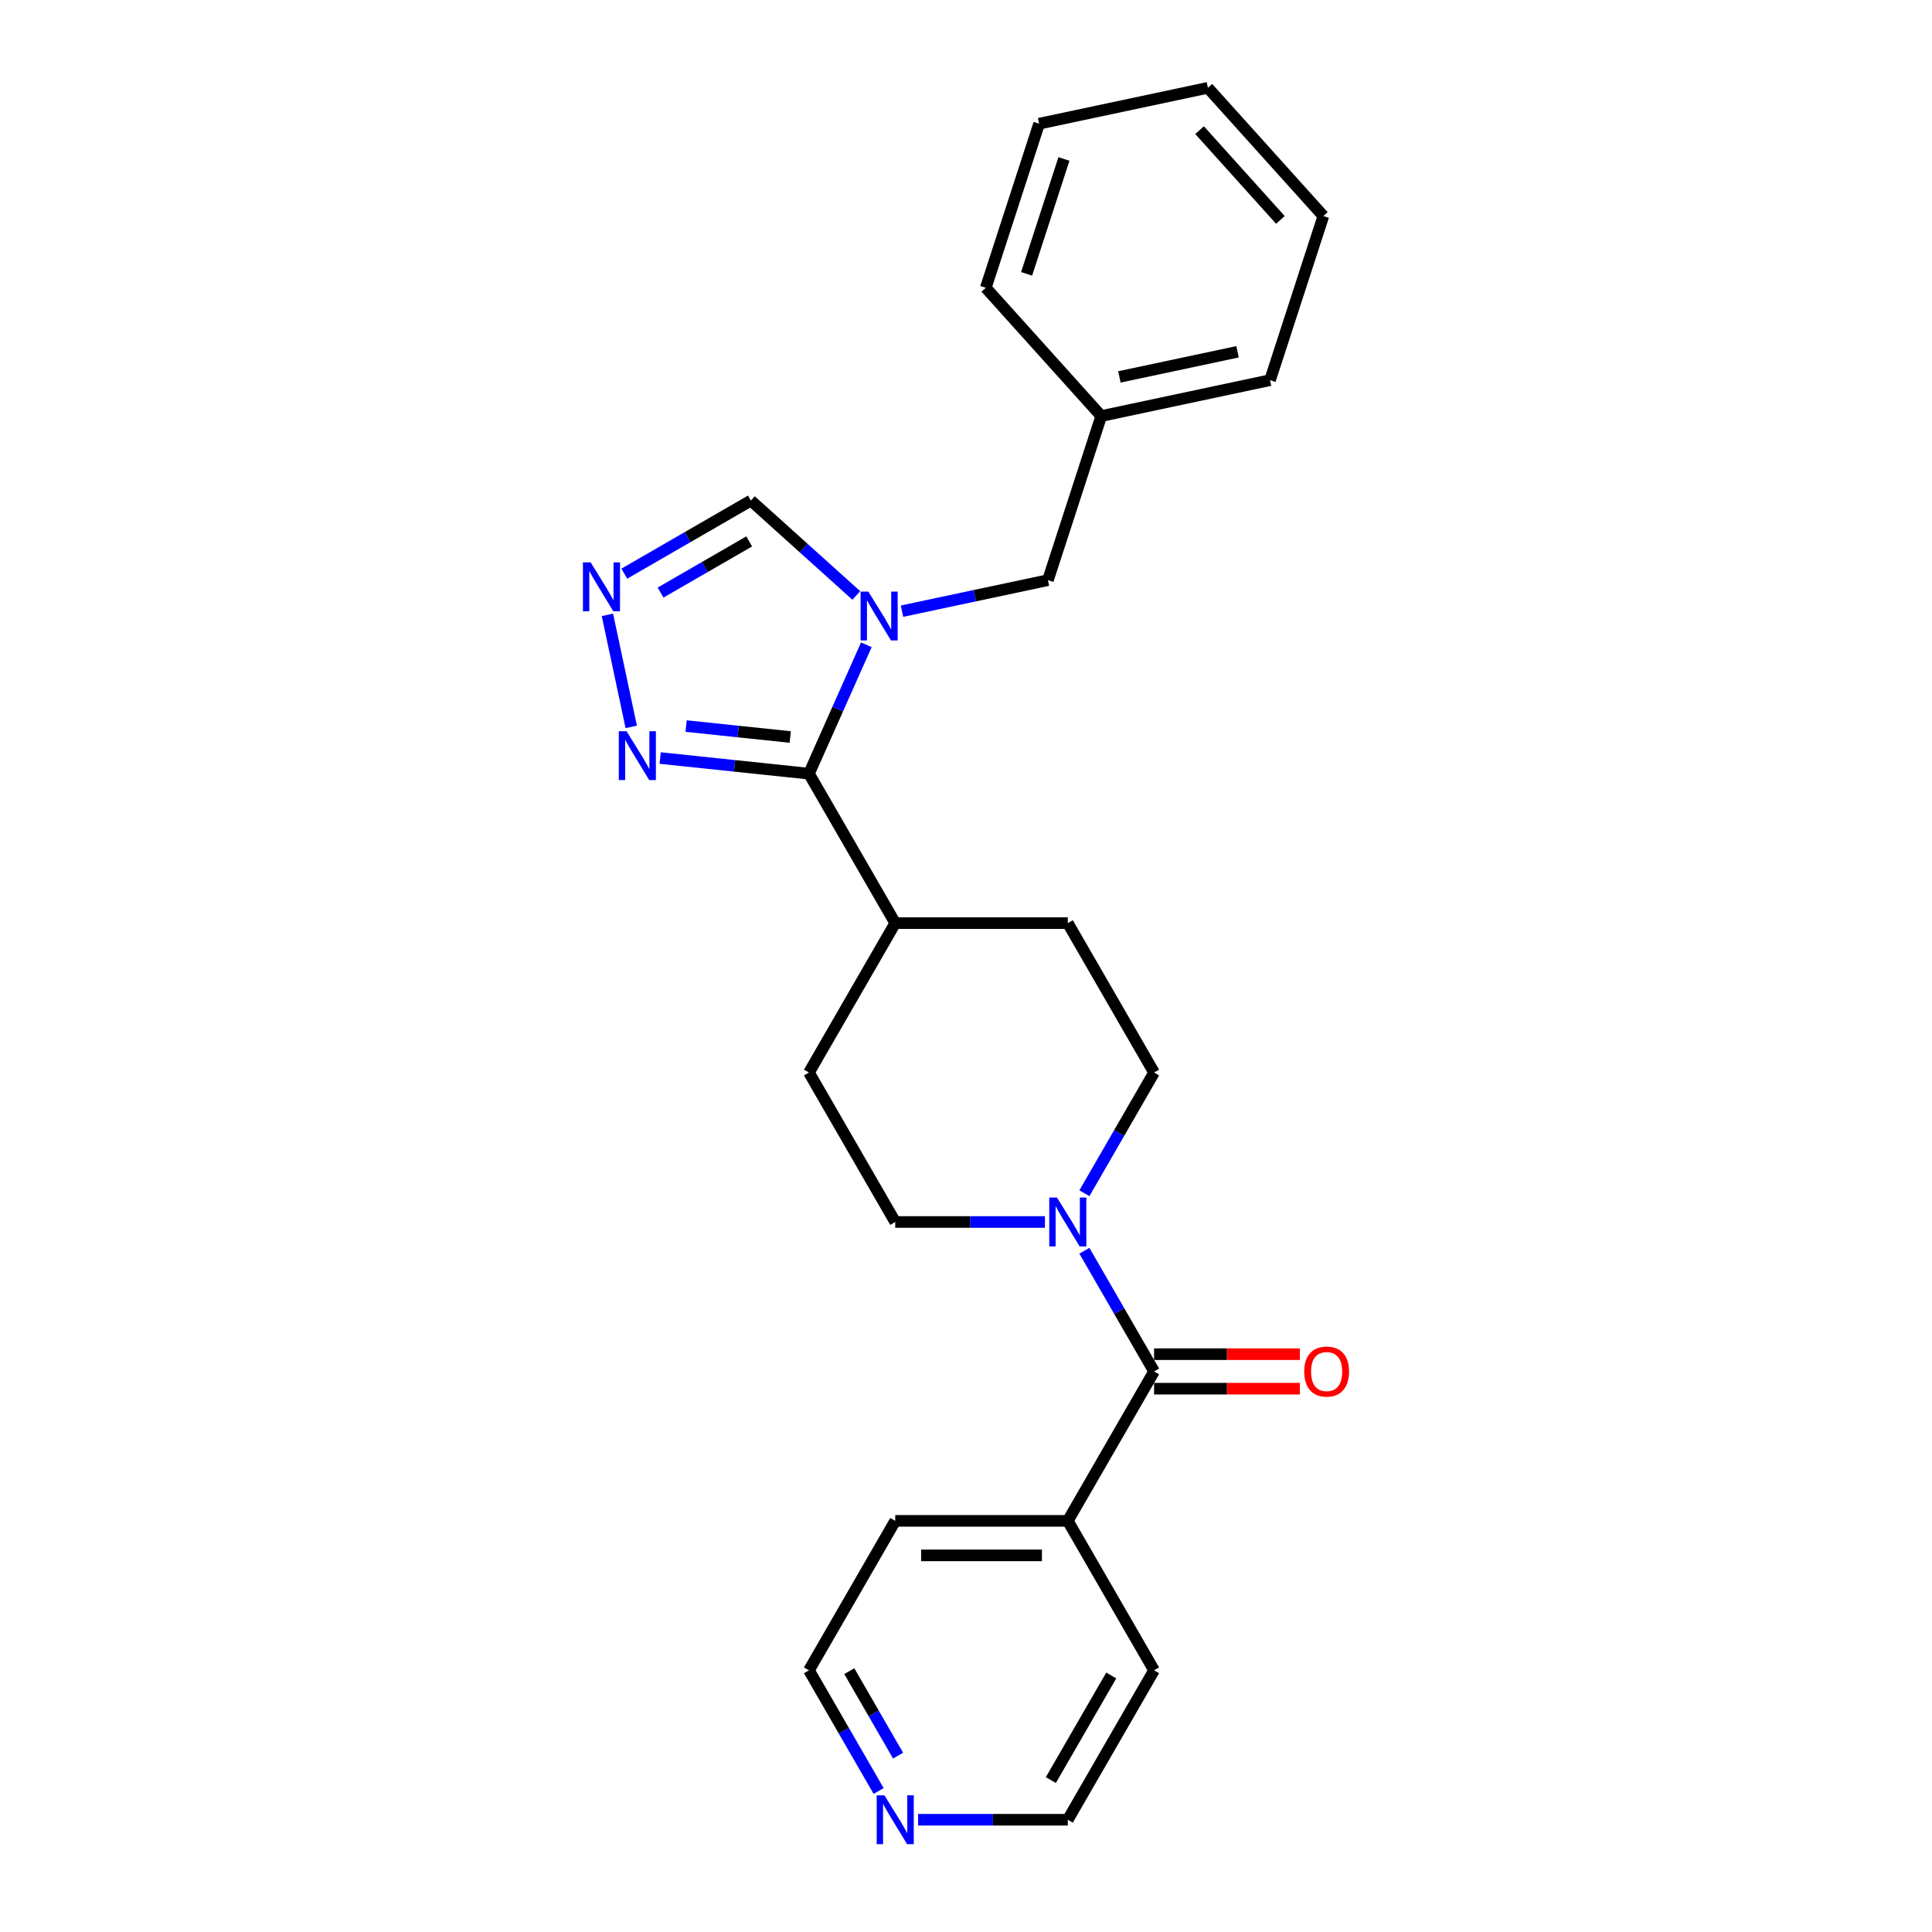 <?xml version='1.0' encoding='iso-8859-1'?>
<svg version='1.1' baseProfile='full'
              xmlns='http://www.w3.org/2000/svg'
                      xmlns:rdkit='http://www.rdkit.org/xml'
                      xmlns:xlink='http://www.w3.org/1999/xlink'
                  xml:space='preserve'
width='1000px' height='1000px' viewBox='0 0 1000 1000'>
<!-- END OF HEADER -->
<rect style='opacity:1.0;fill:#FFFFFF;stroke:none' width='1000' height='1000' x='0' y='0'> </rect>
<path class='bond-0' d='M 448.418,333.737 L 433.567,367.094' style='fill:none;fill-rule:evenodd;stroke:#0000FF;stroke-width:6px;stroke-linecap:butt;stroke-linejoin:miter;stroke-opacity:1' />
<path class='bond-0' d='M 433.567,367.094 L 418.715,400.451' style='fill:none;fill-rule:evenodd;stroke:#000000;stroke-width:6px;stroke-linecap:butt;stroke-linejoin:miter;stroke-opacity:1' />
<path class='bond-5' d='M 443.218,308.209 L 415.943,283.651' style='fill:none;fill-rule:evenodd;stroke:#0000FF;stroke-width:6px;stroke-linecap:butt;stroke-linejoin:miter;stroke-opacity:1' />
<path class='bond-5' d='M 415.943,283.651 L 388.669,259.093' style='fill:none;fill-rule:evenodd;stroke:#000000;stroke-width:6px;stroke-linecap:butt;stroke-linejoin:miter;stroke-opacity:1' />
<path class='bond-6' d='M 466.869,316.343 L 504.638,308.315' style='fill:none;fill-rule:evenodd;stroke:#0000FF;stroke-width:6px;stroke-linecap:butt;stroke-linejoin:miter;stroke-opacity:1' />
<path class='bond-6' d='M 504.638,308.315 L 542.407,300.287' style='fill:none;fill-rule:evenodd;stroke:#000000;stroke-width:6px;stroke-linecap:butt;stroke-linejoin:miter;stroke-opacity:1' />
<path class='bond-1' d='M 418.715,400.451 L 380.215,396.404' style='fill:none;fill-rule:evenodd;stroke:#000000;stroke-width:6px;stroke-linecap:butt;stroke-linejoin:miter;stroke-opacity:1' />
<path class='bond-1' d='M 380.215,396.404 L 341.714,392.358' style='fill:none;fill-rule:evenodd;stroke:#0000FF;stroke-width:6px;stroke-linecap:butt;stroke-linejoin:miter;stroke-opacity:1' />
<path class='bond-1' d='M 409.032,381.472 L 382.082,378.639' style='fill:none;fill-rule:evenodd;stroke:#000000;stroke-width:6px;stroke-linecap:butt;stroke-linejoin:miter;stroke-opacity:1' />
<path class='bond-1' d='M 382.082,378.639 L 355.132,375.807' style='fill:none;fill-rule:evenodd;stroke:#0000FF;stroke-width:6px;stroke-linecap:butt;stroke-linejoin:miter;stroke-opacity:1' />
<path class='bond-7' d='M 418.715,400.451 L 463.373,477.801' style='fill:none;fill-rule:evenodd;stroke:#000000;stroke-width:6px;stroke-linecap:butt;stroke-linejoin:miter;stroke-opacity:1' />
<path class='bond-25' d='M 326.726,376.235 L 314.401,318.251' style='fill:none;fill-rule:evenodd;stroke:#0000FF;stroke-width:6px;stroke-linecap:butt;stroke-linejoin:miter;stroke-opacity:1' />
<path class='bond-2' d='M 597.347,709.849 L 579.313,678.615' style='fill:none;fill-rule:evenodd;stroke:#000000;stroke-width:6px;stroke-linecap:butt;stroke-linejoin:miter;stroke-opacity:1' />
<path class='bond-2' d='M 579.313,678.615 L 561.28,647.38' style='fill:none;fill-rule:evenodd;stroke:#0000FF;stroke-width:6px;stroke-linecap:butt;stroke-linejoin:miter;stroke-opacity:1' />
<path class='bond-10' d='M 597.347,718.781 L 635.083,718.781' style='fill:none;fill-rule:evenodd;stroke:#000000;stroke-width:6px;stroke-linecap:butt;stroke-linejoin:miter;stroke-opacity:1' />
<path class='bond-10' d='M 635.083,718.781 L 672.818,718.781' style='fill:none;fill-rule:evenodd;stroke:#FF0000;stroke-width:6px;stroke-linecap:butt;stroke-linejoin:miter;stroke-opacity:1' />
<path class='bond-10' d='M 597.347,700.918 L 635.083,700.918' style='fill:none;fill-rule:evenodd;stroke:#000000;stroke-width:6px;stroke-linecap:butt;stroke-linejoin:miter;stroke-opacity:1' />
<path class='bond-10' d='M 635.083,700.918 L 672.818,700.918' style='fill:none;fill-rule:evenodd;stroke:#FF0000;stroke-width:6px;stroke-linecap:butt;stroke-linejoin:miter;stroke-opacity:1' />
<path class='bond-11' d='M 597.347,709.849 L 552.689,787.199' style='fill:none;fill-rule:evenodd;stroke:#000000;stroke-width:6px;stroke-linecap:butt;stroke-linejoin:miter;stroke-opacity:1' />
<path class='bond-3' d='M 323.145,296.924 L 355.907,278.008' style='fill:none;fill-rule:evenodd;stroke:#0000FF;stroke-width:6px;stroke-linecap:butt;stroke-linejoin:miter;stroke-opacity:1' />
<path class='bond-3' d='M 355.907,278.008 L 388.669,259.093' style='fill:none;fill-rule:evenodd;stroke:#000000;stroke-width:6px;stroke-linecap:butt;stroke-linejoin:miter;stroke-opacity:1' />
<path class='bond-3' d='M 341.905,306.719 L 364.838,293.478' style='fill:none;fill-rule:evenodd;stroke:#0000FF;stroke-width:6px;stroke-linecap:butt;stroke-linejoin:miter;stroke-opacity:1' />
<path class='bond-3' d='M 364.838,293.478 L 387.772,280.238' style='fill:none;fill-rule:evenodd;stroke:#000000;stroke-width:6px;stroke-linecap:butt;stroke-linejoin:miter;stroke-opacity:1' />
<path class='bond-4' d='M 561.28,617.62 L 579.313,586.385' style='fill:none;fill-rule:evenodd;stroke:#0000FF;stroke-width:6px;stroke-linecap:butt;stroke-linejoin:miter;stroke-opacity:1' />
<path class='bond-4' d='M 579.313,586.385 L 597.347,555.15' style='fill:none;fill-rule:evenodd;stroke:#000000;stroke-width:6px;stroke-linecap:butt;stroke-linejoin:miter;stroke-opacity:1' />
<path class='bond-26' d='M 540.863,632.5 L 502.118,632.5' style='fill:none;fill-rule:evenodd;stroke:#0000FF;stroke-width:6px;stroke-linecap:butt;stroke-linejoin:miter;stroke-opacity:1' />
<path class='bond-26' d='M 502.118,632.5 L 463.373,632.5' style='fill:none;fill-rule:evenodd;stroke:#000000;stroke-width:6px;stroke-linecap:butt;stroke-linejoin:miter;stroke-opacity:1' />
<path class='bond-15' d='M 542.407,300.287 L 570.007,215.343' style='fill:none;fill-rule:evenodd;stroke:#000000;stroke-width:6px;stroke-linecap:butt;stroke-linejoin:miter;stroke-opacity:1' />
<path class='bond-13' d='M 463.373,477.801 L 418.715,555.15' style='fill:none;fill-rule:evenodd;stroke:#000000;stroke-width:6px;stroke-linecap:butt;stroke-linejoin:miter;stroke-opacity:1' />
<path class='bond-14' d='M 463.373,477.801 L 552.689,477.801' style='fill:none;fill-rule:evenodd;stroke:#000000;stroke-width:6px;stroke-linecap:butt;stroke-linejoin:miter;stroke-opacity:1' />
<path class='bond-8' d='M 597.347,555.15 L 552.689,477.801' style='fill:none;fill-rule:evenodd;stroke:#000000;stroke-width:6px;stroke-linecap:butt;stroke-linejoin:miter;stroke-opacity:1' />
<path class='bond-9' d='M 463.373,632.5 L 418.715,555.15' style='fill:none;fill-rule:evenodd;stroke:#000000;stroke-width:6px;stroke-linecap:butt;stroke-linejoin:miter;stroke-opacity:1' />
<path class='bond-18' d='M 552.689,787.199 L 597.347,864.549' style='fill:none;fill-rule:evenodd;stroke:#000000;stroke-width:6px;stroke-linecap:butt;stroke-linejoin:miter;stroke-opacity:1' />
<path class='bond-19' d='M 552.689,787.199 L 463.373,787.199' style='fill:none;fill-rule:evenodd;stroke:#000000;stroke-width:6px;stroke-linecap:butt;stroke-linejoin:miter;stroke-opacity:1' />
<path class='bond-19' d='M 539.291,805.062 L 476.77,805.062' style='fill:none;fill-rule:evenodd;stroke:#000000;stroke-width:6px;stroke-linecap:butt;stroke-linejoin:miter;stroke-opacity:1' />
<path class='bond-12' d='M 454.782,927.018 L 436.749,895.784' style='fill:none;fill-rule:evenodd;stroke:#0000FF;stroke-width:6px;stroke-linecap:butt;stroke-linejoin:miter;stroke-opacity:1' />
<path class='bond-12' d='M 436.749,895.784 L 418.715,864.549' style='fill:none;fill-rule:evenodd;stroke:#000000;stroke-width:6px;stroke-linecap:butt;stroke-linejoin:miter;stroke-opacity:1' />
<path class='bond-12' d='M 464.842,908.716 L 452.219,886.852' style='fill:none;fill-rule:evenodd;stroke:#0000FF;stroke-width:6px;stroke-linecap:butt;stroke-linejoin:miter;stroke-opacity:1' />
<path class='bond-12' d='M 452.219,886.852 L 439.595,864.988' style='fill:none;fill-rule:evenodd;stroke:#000000;stroke-width:6px;stroke-linecap:butt;stroke-linejoin:miter;stroke-opacity:1' />
<path class='bond-28' d='M 475.199,941.898 L 513.944,941.898' style='fill:none;fill-rule:evenodd;stroke:#0000FF;stroke-width:6px;stroke-linecap:butt;stroke-linejoin:miter;stroke-opacity:1' />
<path class='bond-28' d='M 513.944,941.898 L 552.689,941.898' style='fill:none;fill-rule:evenodd;stroke:#000000;stroke-width:6px;stroke-linecap:butt;stroke-linejoin:miter;stroke-opacity:1' />
<path class='bond-20' d='M 570.007,215.343 L 657.371,196.773' style='fill:none;fill-rule:evenodd;stroke:#000000;stroke-width:6px;stroke-linecap:butt;stroke-linejoin:miter;stroke-opacity:1' />
<path class='bond-20' d='M 579.398,195.085 L 640.553,182.086' style='fill:none;fill-rule:evenodd;stroke:#000000;stroke-width:6px;stroke-linecap:butt;stroke-linejoin:miter;stroke-opacity:1' />
<path class='bond-21' d='M 570.007,215.343 L 510.243,148.969' style='fill:none;fill-rule:evenodd;stroke:#000000;stroke-width:6px;stroke-linecap:butt;stroke-linejoin:miter;stroke-opacity:1' />
<path class='bond-16' d='M 418.715,864.549 L 463.373,787.199' style='fill:none;fill-rule:evenodd;stroke:#000000;stroke-width:6px;stroke-linecap:butt;stroke-linejoin:miter;stroke-opacity:1' />
<path class='bond-17' d='M 552.689,941.898 L 597.347,864.549' style='fill:none;fill-rule:evenodd;stroke:#000000;stroke-width:6px;stroke-linecap:butt;stroke-linejoin:miter;stroke-opacity:1' />
<path class='bond-17' d='M 543.918,921.364 L 575.178,867.22' style='fill:none;fill-rule:evenodd;stroke:#000000;stroke-width:6px;stroke-linecap:butt;stroke-linejoin:miter;stroke-opacity:1' />
<path class='bond-23' d='M 657.371,196.773 L 684.971,111.829' style='fill:none;fill-rule:evenodd;stroke:#000000;stroke-width:6px;stroke-linecap:butt;stroke-linejoin:miter;stroke-opacity:1' />
<path class='bond-22' d='M 510.243,148.969 L 537.843,64.024' style='fill:none;fill-rule:evenodd;stroke:#000000;stroke-width:6px;stroke-linecap:butt;stroke-linejoin:miter;stroke-opacity:1' />
<path class='bond-22' d='M 531.372,141.747 L 550.692,82.286' style='fill:none;fill-rule:evenodd;stroke:#000000;stroke-width:6px;stroke-linecap:butt;stroke-linejoin:miter;stroke-opacity:1' />
<path class='bond-24' d='M 537.843,64.024 L 625.207,45.455' style='fill:none;fill-rule:evenodd;stroke:#000000;stroke-width:6px;stroke-linecap:butt;stroke-linejoin:miter;stroke-opacity:1' />
<path class='bond-27' d='M 684.971,111.829 L 625.207,45.455' style='fill:none;fill-rule:evenodd;stroke:#000000;stroke-width:6px;stroke-linecap:butt;stroke-linejoin:miter;stroke-opacity:1' />
<path class='bond-27' d='M 662.732,113.826 L 620.897,67.364' style='fill:none;fill-rule:evenodd;stroke:#000000;stroke-width:6px;stroke-linecap:butt;stroke-linejoin:miter;stroke-opacity:1' />
<path  class='atom-0' d='M 449.452 306.21
L 457.741 319.607
Q 458.562 320.929, 459.884 323.323
Q 461.206 325.716, 461.278 325.859
L 461.278 306.21
L 464.636 306.21
L 464.636 331.504
L 461.17 331.504
L 452.274 316.856
Q 451.238 315.142, 450.131 313.177
Q 449.059 311.212, 448.738 310.604
L 448.738 331.504
L 445.451 331.504
L 445.451 306.21
L 449.452 306.21
' fill='#0000FF'/>
<path  class='atom-2' d='M 324.298 378.468
L 332.586 391.865
Q 333.408 393.187, 334.73 395.581
Q 336.052 397.974, 336.123 398.117
L 336.123 378.468
L 339.481 378.468
L 339.481 403.762
L 336.016 403.762
L 327.12 389.114
Q 326.084 387.399, 324.977 385.434
Q 323.905 383.469, 323.583 382.862
L 323.583 403.762
L 320.296 403.762
L 320.296 378.468
L 324.298 378.468
' fill='#0000FF'/>
<path  class='atom-4' d='M 305.728 291.104
L 314.017 304.501
Q 314.838 305.823, 316.16 308.217
Q 317.482 310.61, 317.553 310.753
L 317.553 291.104
L 320.912 291.104
L 320.912 316.398
L 317.446 316.398
L 308.55 301.75
Q 307.514 300.035, 306.407 298.071
Q 305.335 296.106, 305.013 295.498
L 305.013 316.398
L 301.727 316.398
L 301.727 291.104
L 305.728 291.104
' fill='#0000FF'/>
<path  class='atom-5' d='M 547.098 619.853
L 555.386 633.25
Q 556.208 634.572, 557.53 636.966
Q 558.852 639.359, 558.923 639.502
L 558.923 619.853
L 562.281 619.853
L 562.281 645.147
L 558.816 645.147
L 549.92 630.499
Q 548.884 628.784, 547.776 626.819
Q 546.705 624.854, 546.383 624.247
L 546.383 645.147
L 543.096 645.147
L 543.096 619.853
L 547.098 619.853
' fill='#0000FF'/>
<path  class='atom-11' d='M 675.051 709.921
Q 675.051 703.847, 678.052 700.453
Q 681.053 697.059, 686.662 697.059
Q 692.271 697.059, 695.272 700.453
Q 698.273 703.847, 698.273 709.921
Q 698.273 716.066, 695.237 719.567
Q 692.2 723.032, 686.662 723.032
Q 681.089 723.032, 678.052 719.567
Q 675.051 716.102, 675.051 709.921
M 686.662 720.174
Q 690.521 720.174, 692.593 717.602
Q 694.701 714.994, 694.701 709.921
Q 694.701 704.955, 692.593 702.454
Q 690.521 699.918, 686.662 699.918
Q 682.804 699.918, 680.696 702.418
Q 678.624 704.919, 678.624 709.921
Q 678.624 715.03, 680.696 717.602
Q 682.804 720.174, 686.662 720.174
' fill='#FF0000'/>
<path  class='atom-13' d='M 457.782 929.251
L 466.07 942.649
Q 466.892 943.97, 468.214 946.364
Q 469.536 948.758, 469.607 948.901
L 469.607 929.251
L 472.966 929.251
L 472.966 954.545
L 469.5 954.545
L 460.604 939.898
Q 459.568 938.183, 458.461 936.218
Q 457.389 934.253, 457.067 933.646
L 457.067 954.545
L 453.781 954.545
L 453.781 929.251
L 457.782 929.251
' fill='#0000FF'/>
</svg>
